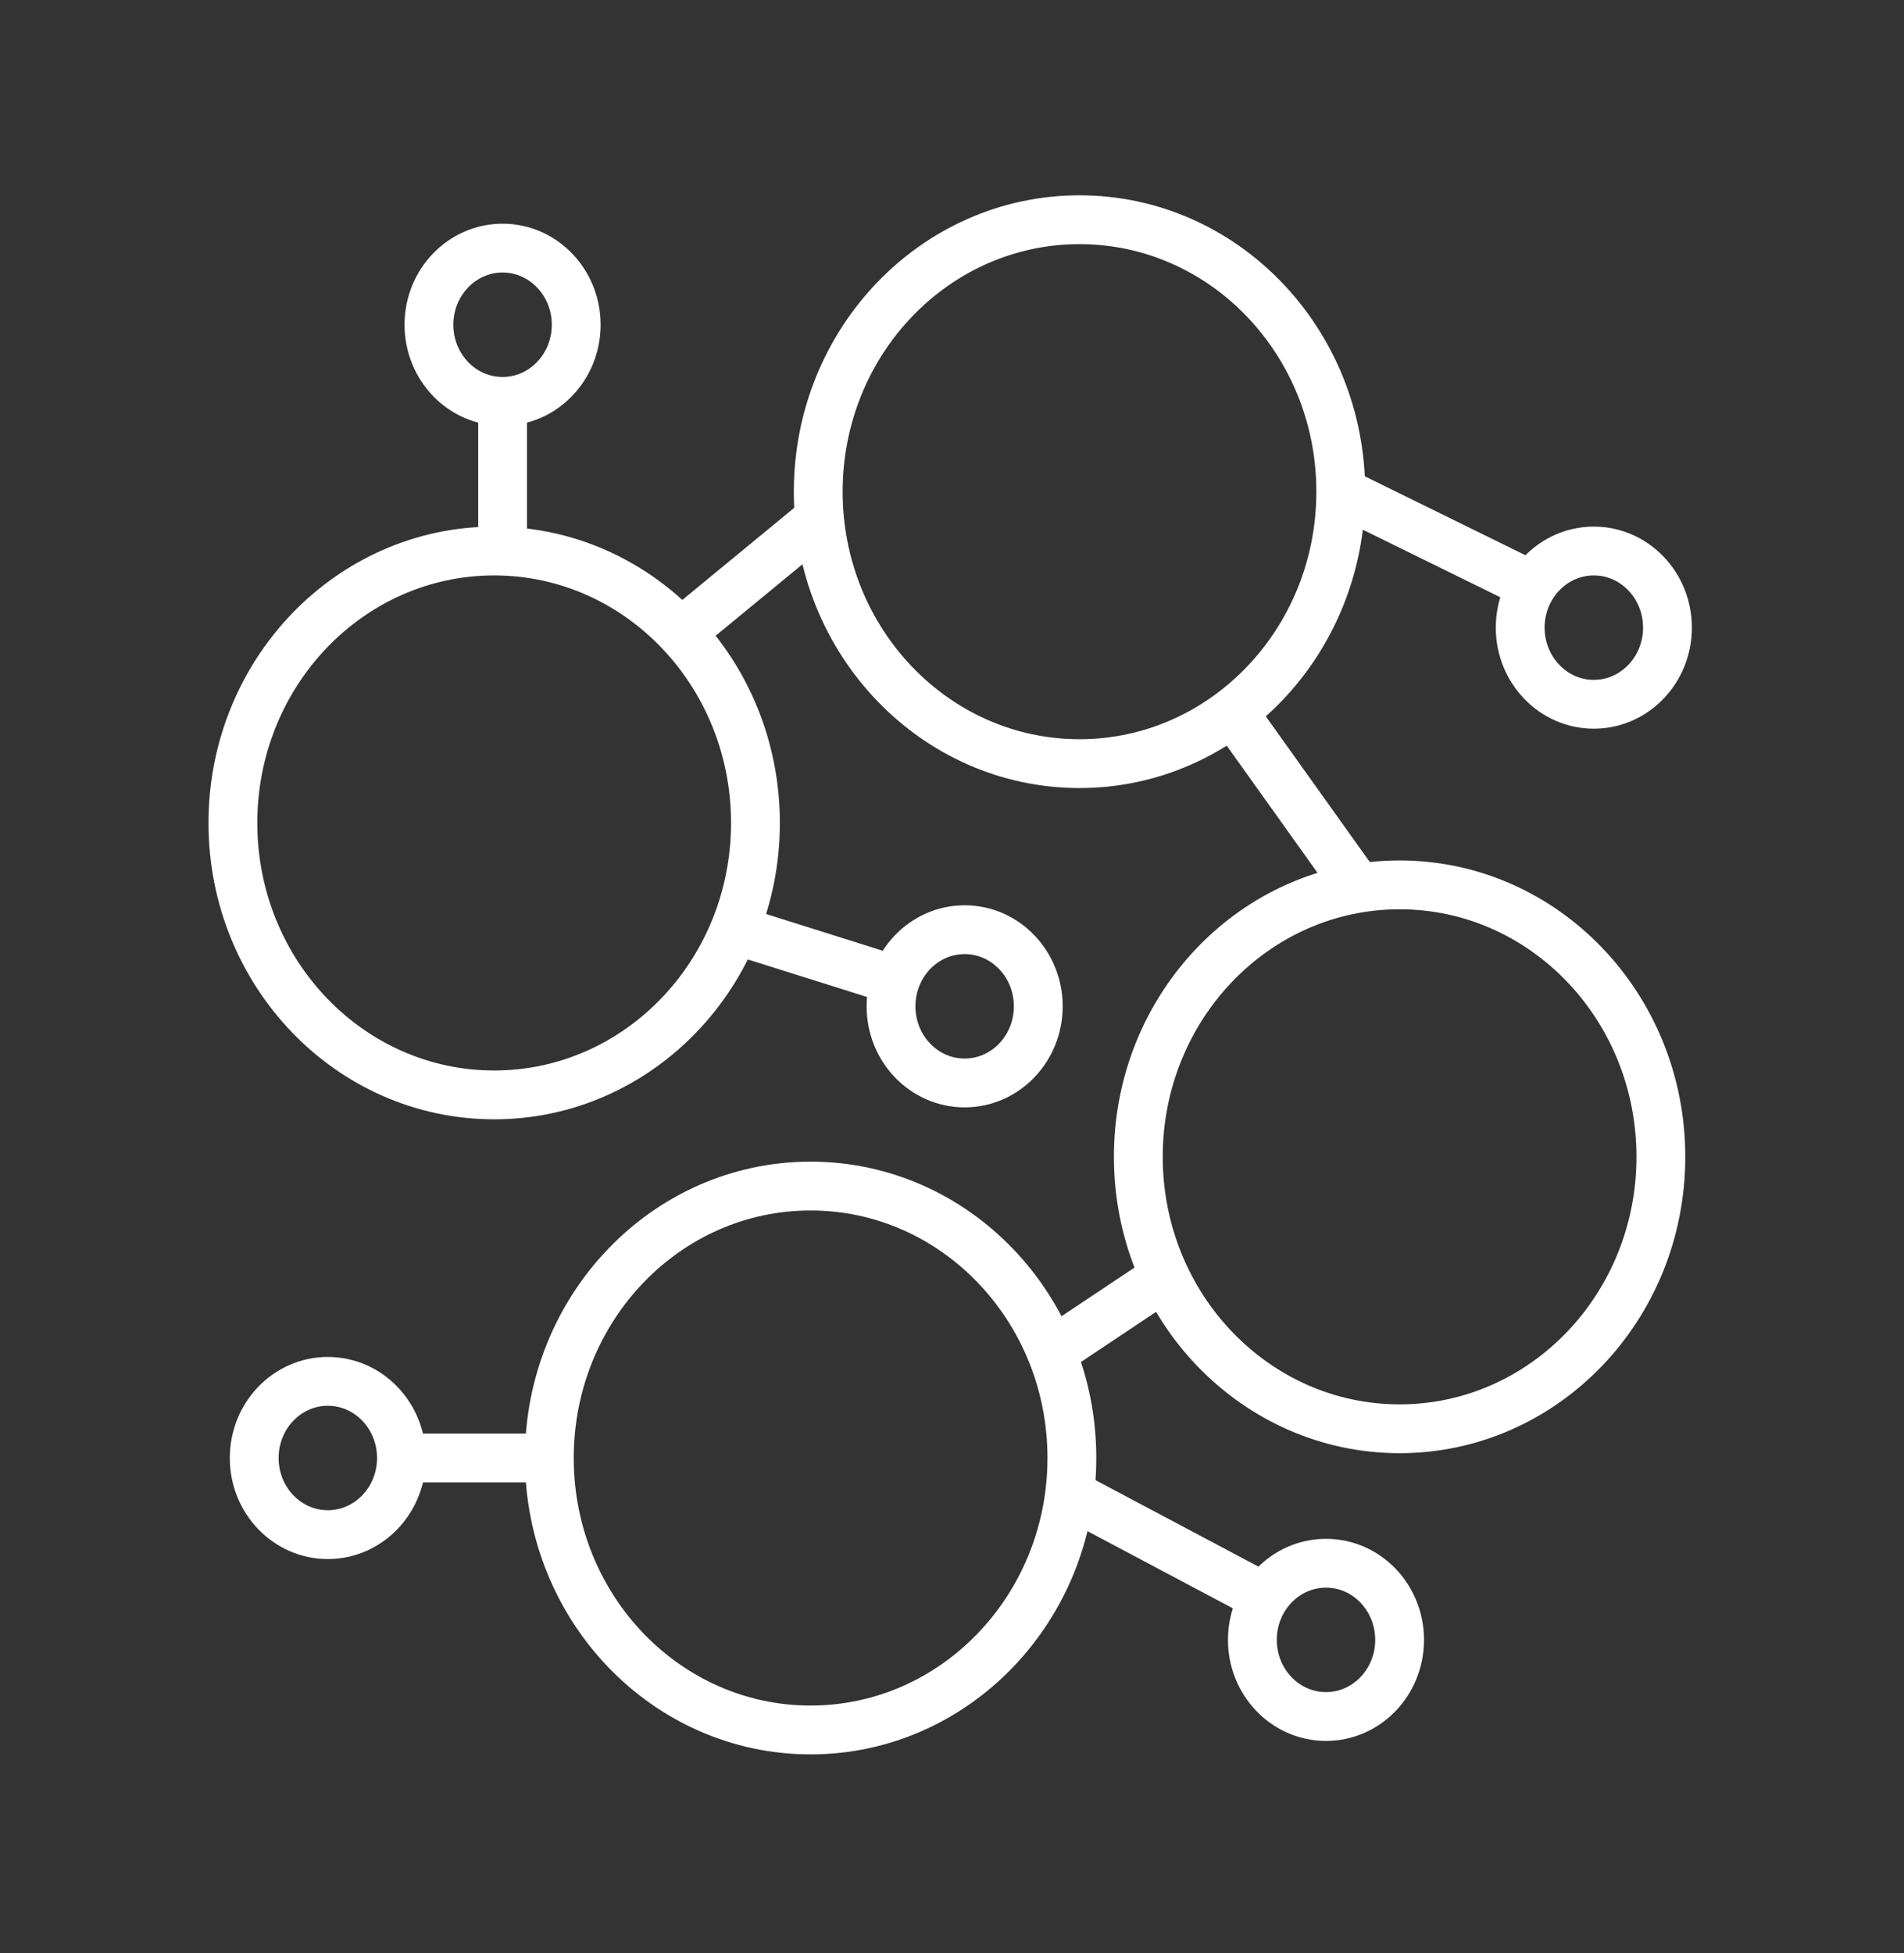 <svg width="78" height="80" viewBox="0 0 78 80" fill="none" xmlns="http://www.w3.org/2000/svg">
<rect x="0" y="0" width="78" height="80" fill="#333333" stroke="none"/>
<path d="M20.244 44.848C26.156 44.848 30.948 39.861 30.948 33.709C30.948 27.557 26.156 22.57 20.244 22.57C14.333 22.57 9.541 27.557 9.541 33.709C9.541 39.861 14.333 44.848 20.244 44.848Z" stroke="white" stroke-width="2" stroke-miterlimit="10"/>
<path d="M44.223 31.279C50.134 31.279 54.926 26.291 54.926 20.139C54.926 13.987 50.134 9 44.223 9C38.312 9 33.52 13.987 33.52 20.139C33.52 26.291 38.312 31.279 44.223 31.279Z" stroke="white" stroke-width="2" stroke-miterlimit="10"/>
<path d="M57.336 58.524C63.248 58.524 68.04 53.536 68.04 47.384C68.04 41.232 63.248 36.245 57.336 36.245C51.425 36.245 46.633 41.232 46.633 47.384C46.633 53.536 51.425 58.524 57.336 58.524Z" stroke="white" stroke-width="2" stroke-miterlimit="10"/>
<path d="M33.207 70.861C39.119 70.861 43.911 65.873 43.911 59.721C43.911 53.569 39.119 48.582 33.207 48.582C27.296 48.582 22.504 53.569 22.504 59.721C22.504 65.873 27.296 70.861 33.207 70.861Z" stroke="white" stroke-width="2" stroke-miterlimit="10"/>
<path d="M13.43 62.86C15.096 62.86 16.446 61.455 16.446 59.721C16.446 57.987 15.096 56.582 13.43 56.582C11.764 56.582 10.414 57.987 10.414 59.721C10.414 61.455 11.764 62.86 13.43 62.86Z" stroke="white" stroke-width="2" stroke-miterlimit="10"/>
<path d="M54.321 70.31C55.987 70.31 57.337 68.904 57.337 67.171C57.337 65.437 55.987 64.032 54.321 64.032C52.655 64.032 51.305 65.437 51.305 67.171C51.305 68.904 52.655 70.31 54.321 70.31Z" stroke="white" stroke-width="2" stroke-miterlimit="10"/>
<path d="M39.518 44.359C41.184 44.359 42.534 42.954 42.534 41.22C42.534 39.486 41.184 38.081 39.518 38.081C37.852 38.081 36.502 39.486 36.502 41.22C36.502 42.954 37.852 44.359 39.518 44.359Z" stroke="white" stroke-width="2" stroke-miterlimit="10"/>
<path d="M65.293 28.848C66.959 28.848 68.31 27.442 68.31 25.709C68.31 23.975 66.959 22.57 65.293 22.57C63.628 22.57 62.277 23.975 62.277 25.709C62.277 27.442 63.628 28.848 65.293 28.848Z" stroke="white" stroke-width="2" stroke-miterlimit="10"/>
<path d="M20.588 16.441C22.254 16.441 23.605 15.036 23.605 13.302C23.605 11.568 22.254 10.163 20.588 10.163C18.923 10.163 17.572 11.568 17.572 13.302C17.572 15.036 18.923 16.441 20.588 16.441Z" stroke="white" stroke-width="2" stroke-miterlimit="10"/>
<path d="M33.511 21.294L27.891 25.919" stroke="white" stroke-width="2" stroke-miterlimit="10"/>
<path d="M54.926 20.14L62.773 23.995" stroke="white" stroke-width="2" stroke-miterlimit="10"/>
<path d="M50.498 29.163L55.648 36.376" stroke="white" stroke-width="2" stroke-miterlimit="10"/>
<path d="M20.59 16.432V22.57" stroke="white" stroke-width="2" stroke-miterlimit="10"/>
<path d="M47.727 52.289L43.072 55.393" stroke="white" stroke-width="2" stroke-miterlimit="10"/>
<path d="M43.82 61.199L51.81 65.439" stroke="white" stroke-width="2" stroke-miterlimit="10"/>
<path d="M22.505 59.721H16.447" stroke="white" stroke-width="2" stroke-miterlimit="10"/>
<path d="M30.092 38.081L36.813 40.197" stroke="white" stroke-width="2" stroke-miterlimit="10"/>
</svg>

